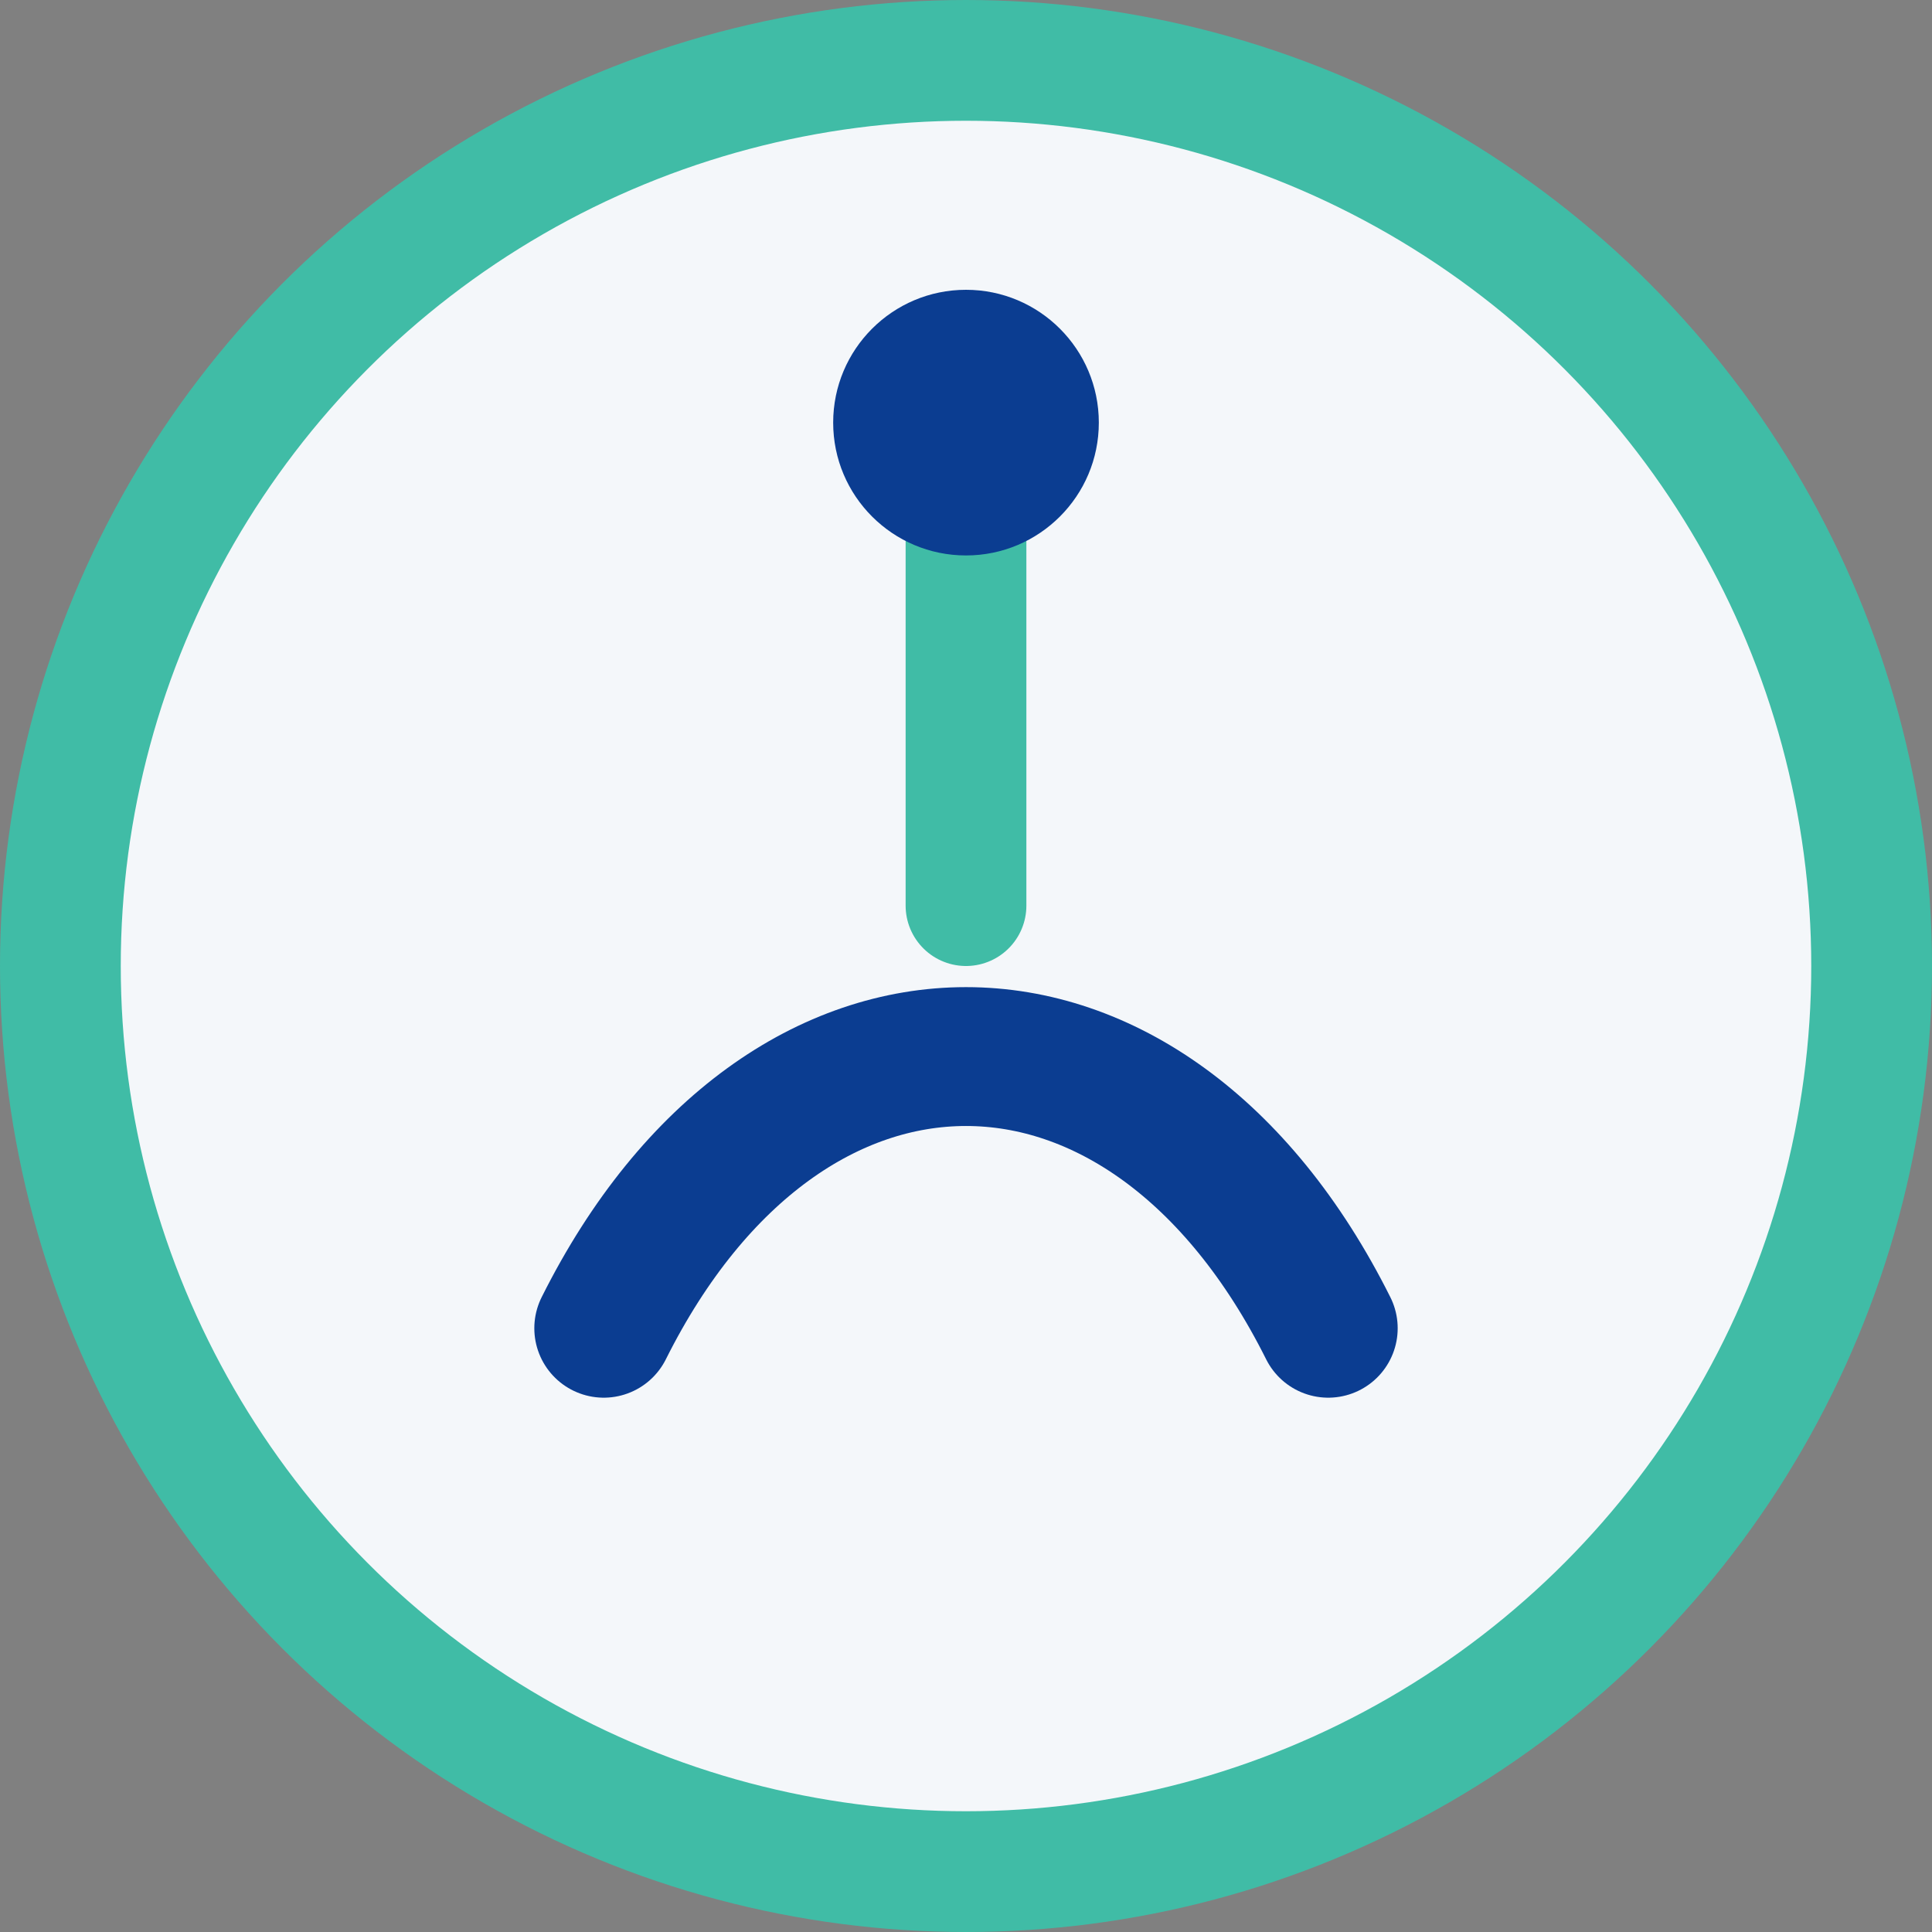 <?xml version="1.0" encoding="UTF-8"?>
<svg xmlns="http://www.w3.org/2000/svg" width="32" height="32" viewBox="0 0 32 32"><rect x="0" y="0" width="32" height="32" fill="#808080" stroke="none"/><circle cx="16" cy="16" r="15" fill="#F4F7FA" stroke="#40BCA6" stroke-width="2"/><path d="M10 22c3-6 9-6 12 0" fill="none" stroke="#0B3D91" stroke-width="2.3" stroke-linecap="round"/><path d="M16 8v7" stroke="#40BCA6" stroke-width="2" stroke-linecap="round"/><circle cx="16" cy="7" r="2.2" fill="#0B3D91"/></svg>